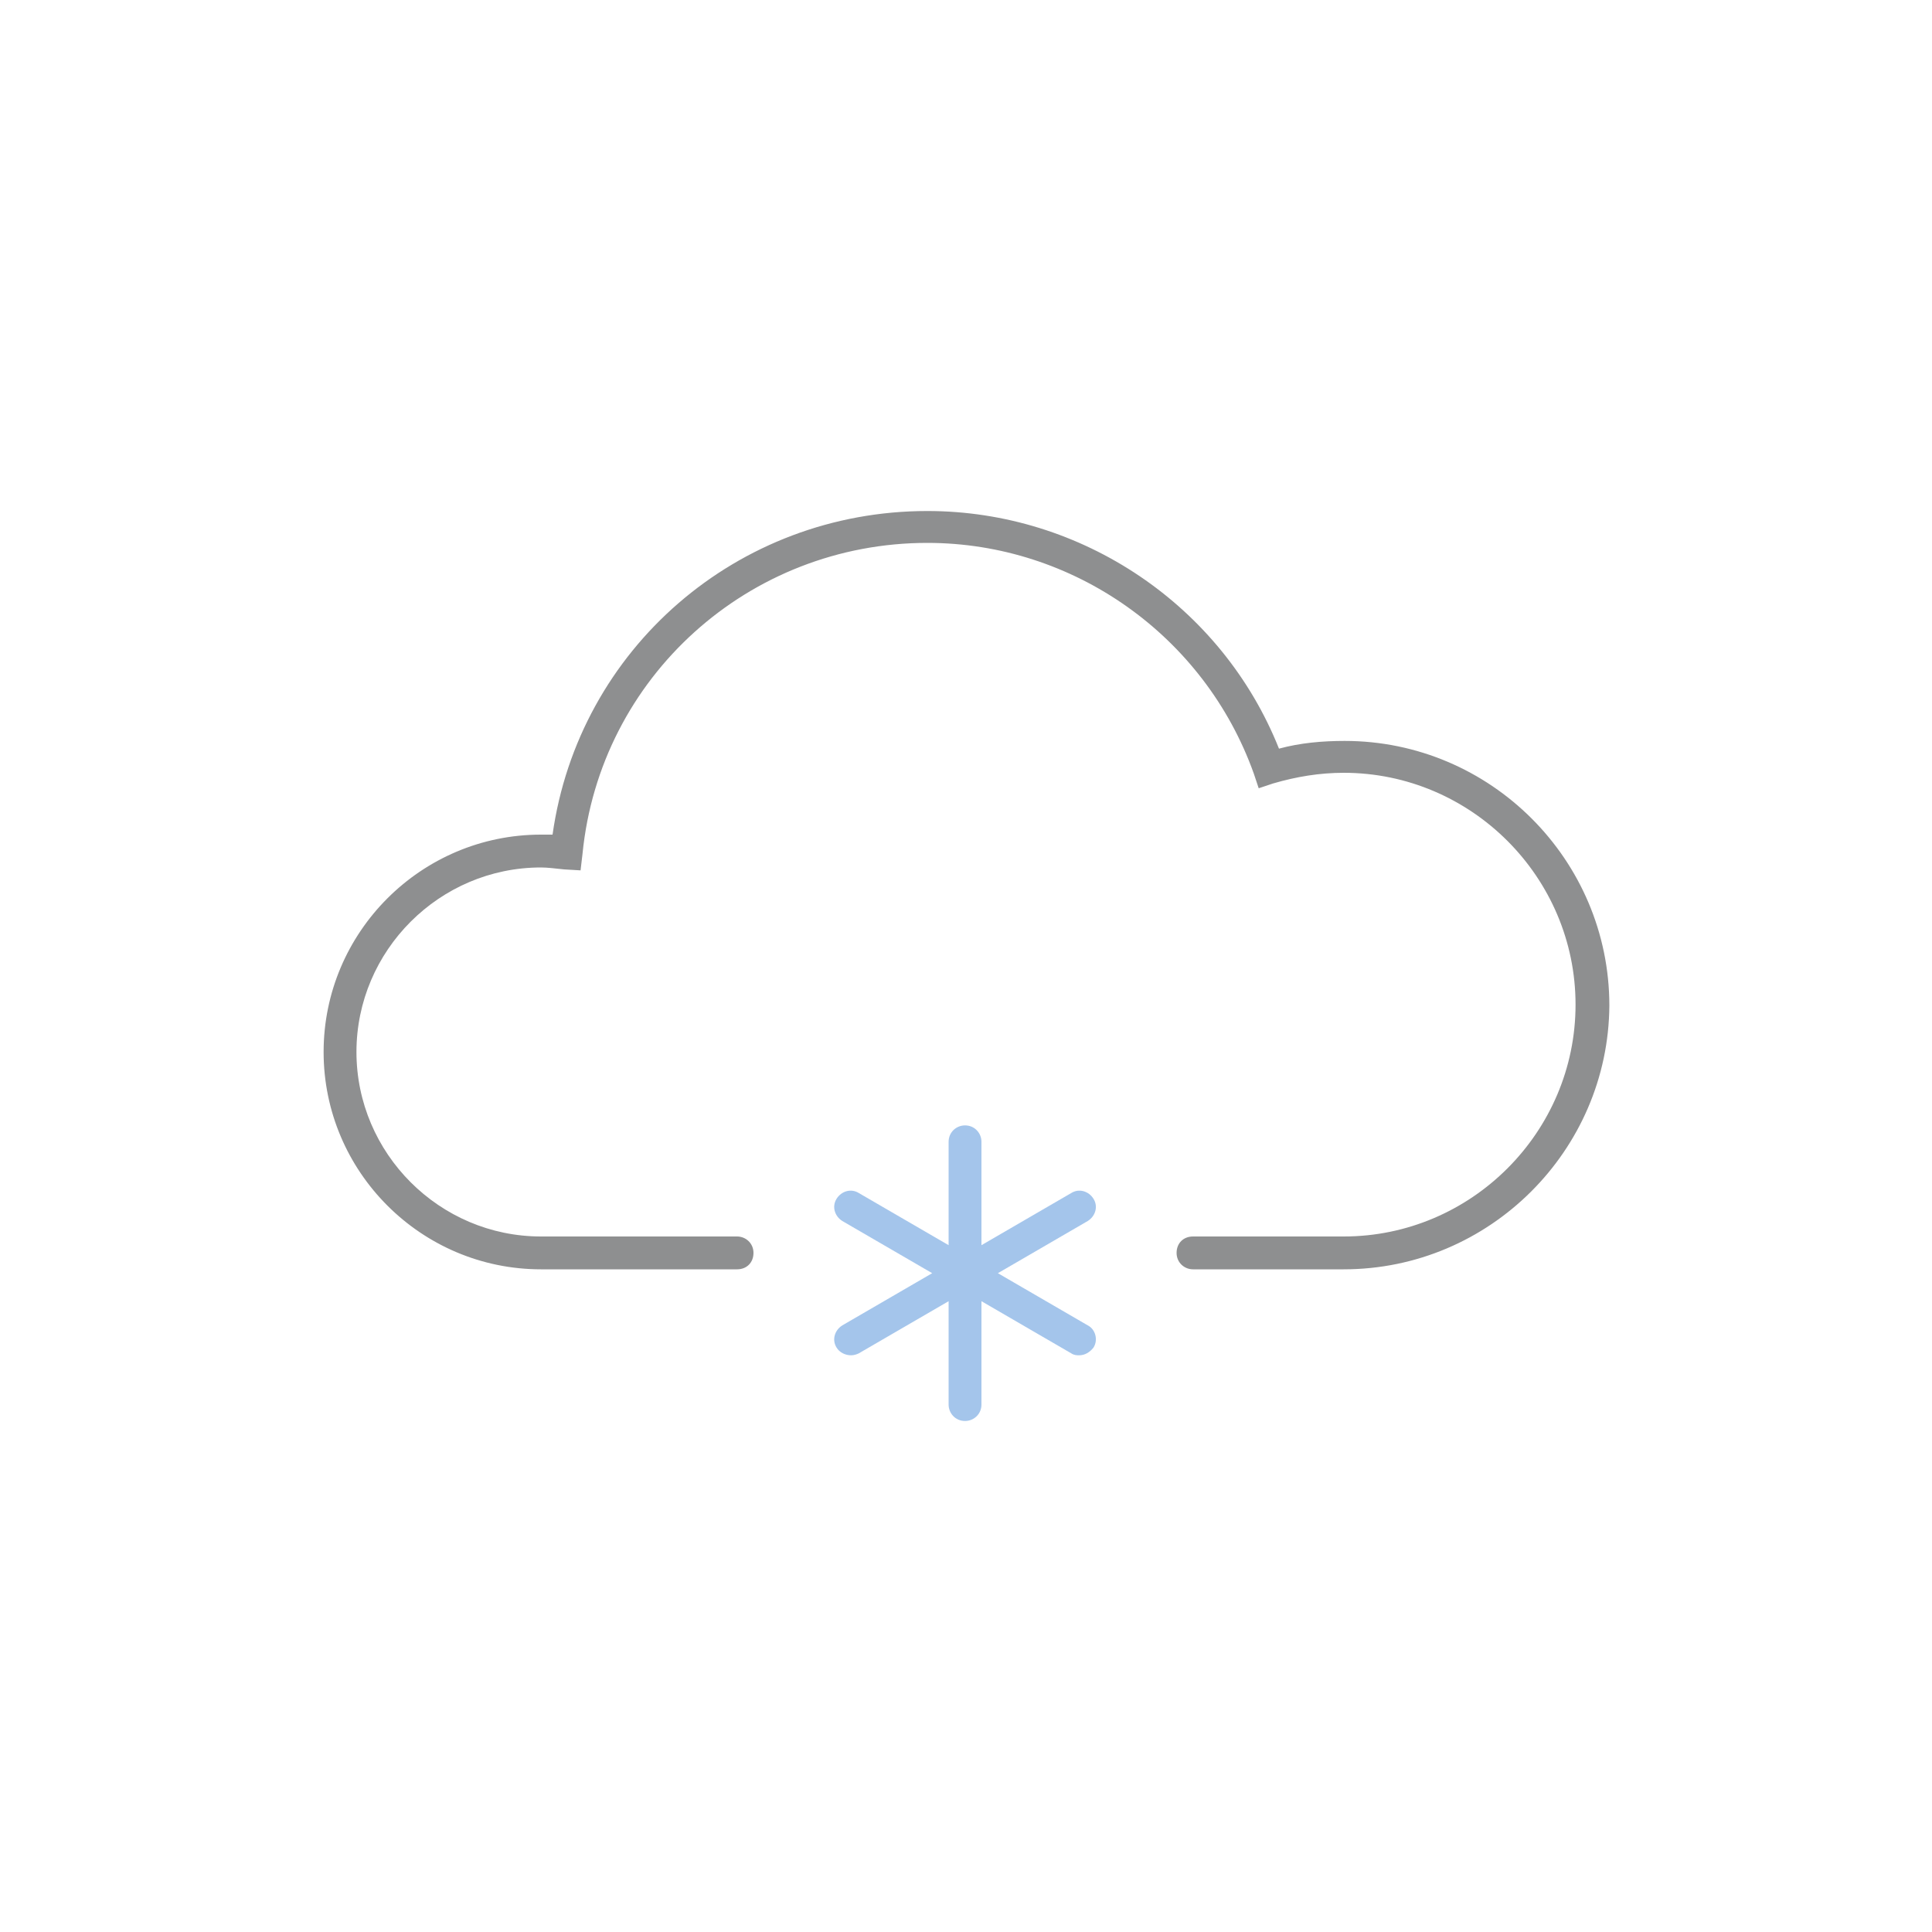 <?xml version="1.0" encoding="utf-8"?>
<!-- Generator: Adobe Illustrator 18.1.1, SVG Export Plug-In . SVG Version: 6.00 Build 0)  -->
<!DOCTYPE svg PUBLIC "-//W3C//DTD SVG 1.1//EN" "http://www.w3.org/Graphics/SVG/1.1/DTD/svg11.dtd">
<svg version="1.1" id="n_1_" xmlns="http://www.w3.org/2000/svg" xmlns:xlink="http://www.w3.org/1999/xlink" x="0px" y="0px"
	 viewBox="0 0 200 200" enable-background="new 0 0 200 200" xml:space="preserve">
<g>
	<path fill="#8E8F90" d="M139.1,131.4h-15.6c-0.9,0-1.7-0.7-1.7-1.7s0.7-1.7,1.7-1.7h15.6c13.2,0,24-10.8,24-24s-10.8-24-24-24
		c-2.5,0-4.9,0.4-7.3,1.1l-1.5,0.5l-0.5-1.5c-5.1-14.3-18.7-23.9-33.8-23.9c-18.5,0-33.9,13.9-35.7,32.2l-0.2,1.7L58.4,90
		c-1-0.1-1.7-0.2-2.4-0.2c-10.5,0-19.1,8.6-19.1,19.1S45.5,128,56,128h20.3c0.9,0,1.7,0.7,1.7,1.7s-0.7,1.7-1.7,1.7H56
		c-12.4,0-22.5-10.1-22.5-22.5S43.6,86.4,56,86.4c0.4,0,0.8,0,1.2,0C59.9,67.2,76.3,52.9,96,52.9c16,0,30.5,9.8,36.4,24.6
		c2.2-0.6,4.5-0.8,6.8-0.8c15.1,0,27.4,12.3,27.4,27.4C166.5,119.1,154.2,131.4,139.1,131.4z"/>
	<path fill="#A4C5EB" d="M112.6,137.2l-9.3-5.4l9.3-5.4c0.8-0.5,1.1-1.5,0.6-2.3s-1.5-1.1-2.3-0.6l-9.3,5.4v-10.7
		c0-0.9-0.7-1.7-1.7-1.7c-0.9,0-1.7,0.7-1.7,1.7v10.7l-9.3-5.4c-0.8-0.5-1.8-0.2-2.3,0.6c-0.5,0.8-0.2,1.8,0.6,2.3l9.3,5.4l-9.3,5.4
		c-0.8,0.5-1.1,1.5-0.6,2.3c0.3,0.5,0.9,0.8,1.5,0.8c0.3,0,0.6-0.1,0.8-0.2l9.3-5.4v10.7c0,0.9,0.7,1.7,1.7,1.7
		c0.9,0,1.7-0.7,1.7-1.7v-10.7l9.3,5.4c0.3,0.2,0.6,0.2,0.8,0.2c0.6,0,1.1-0.3,1.5-0.8C113.7,138.7,113.4,137.6,112.6,137.2z"/>
</g>
</svg>

